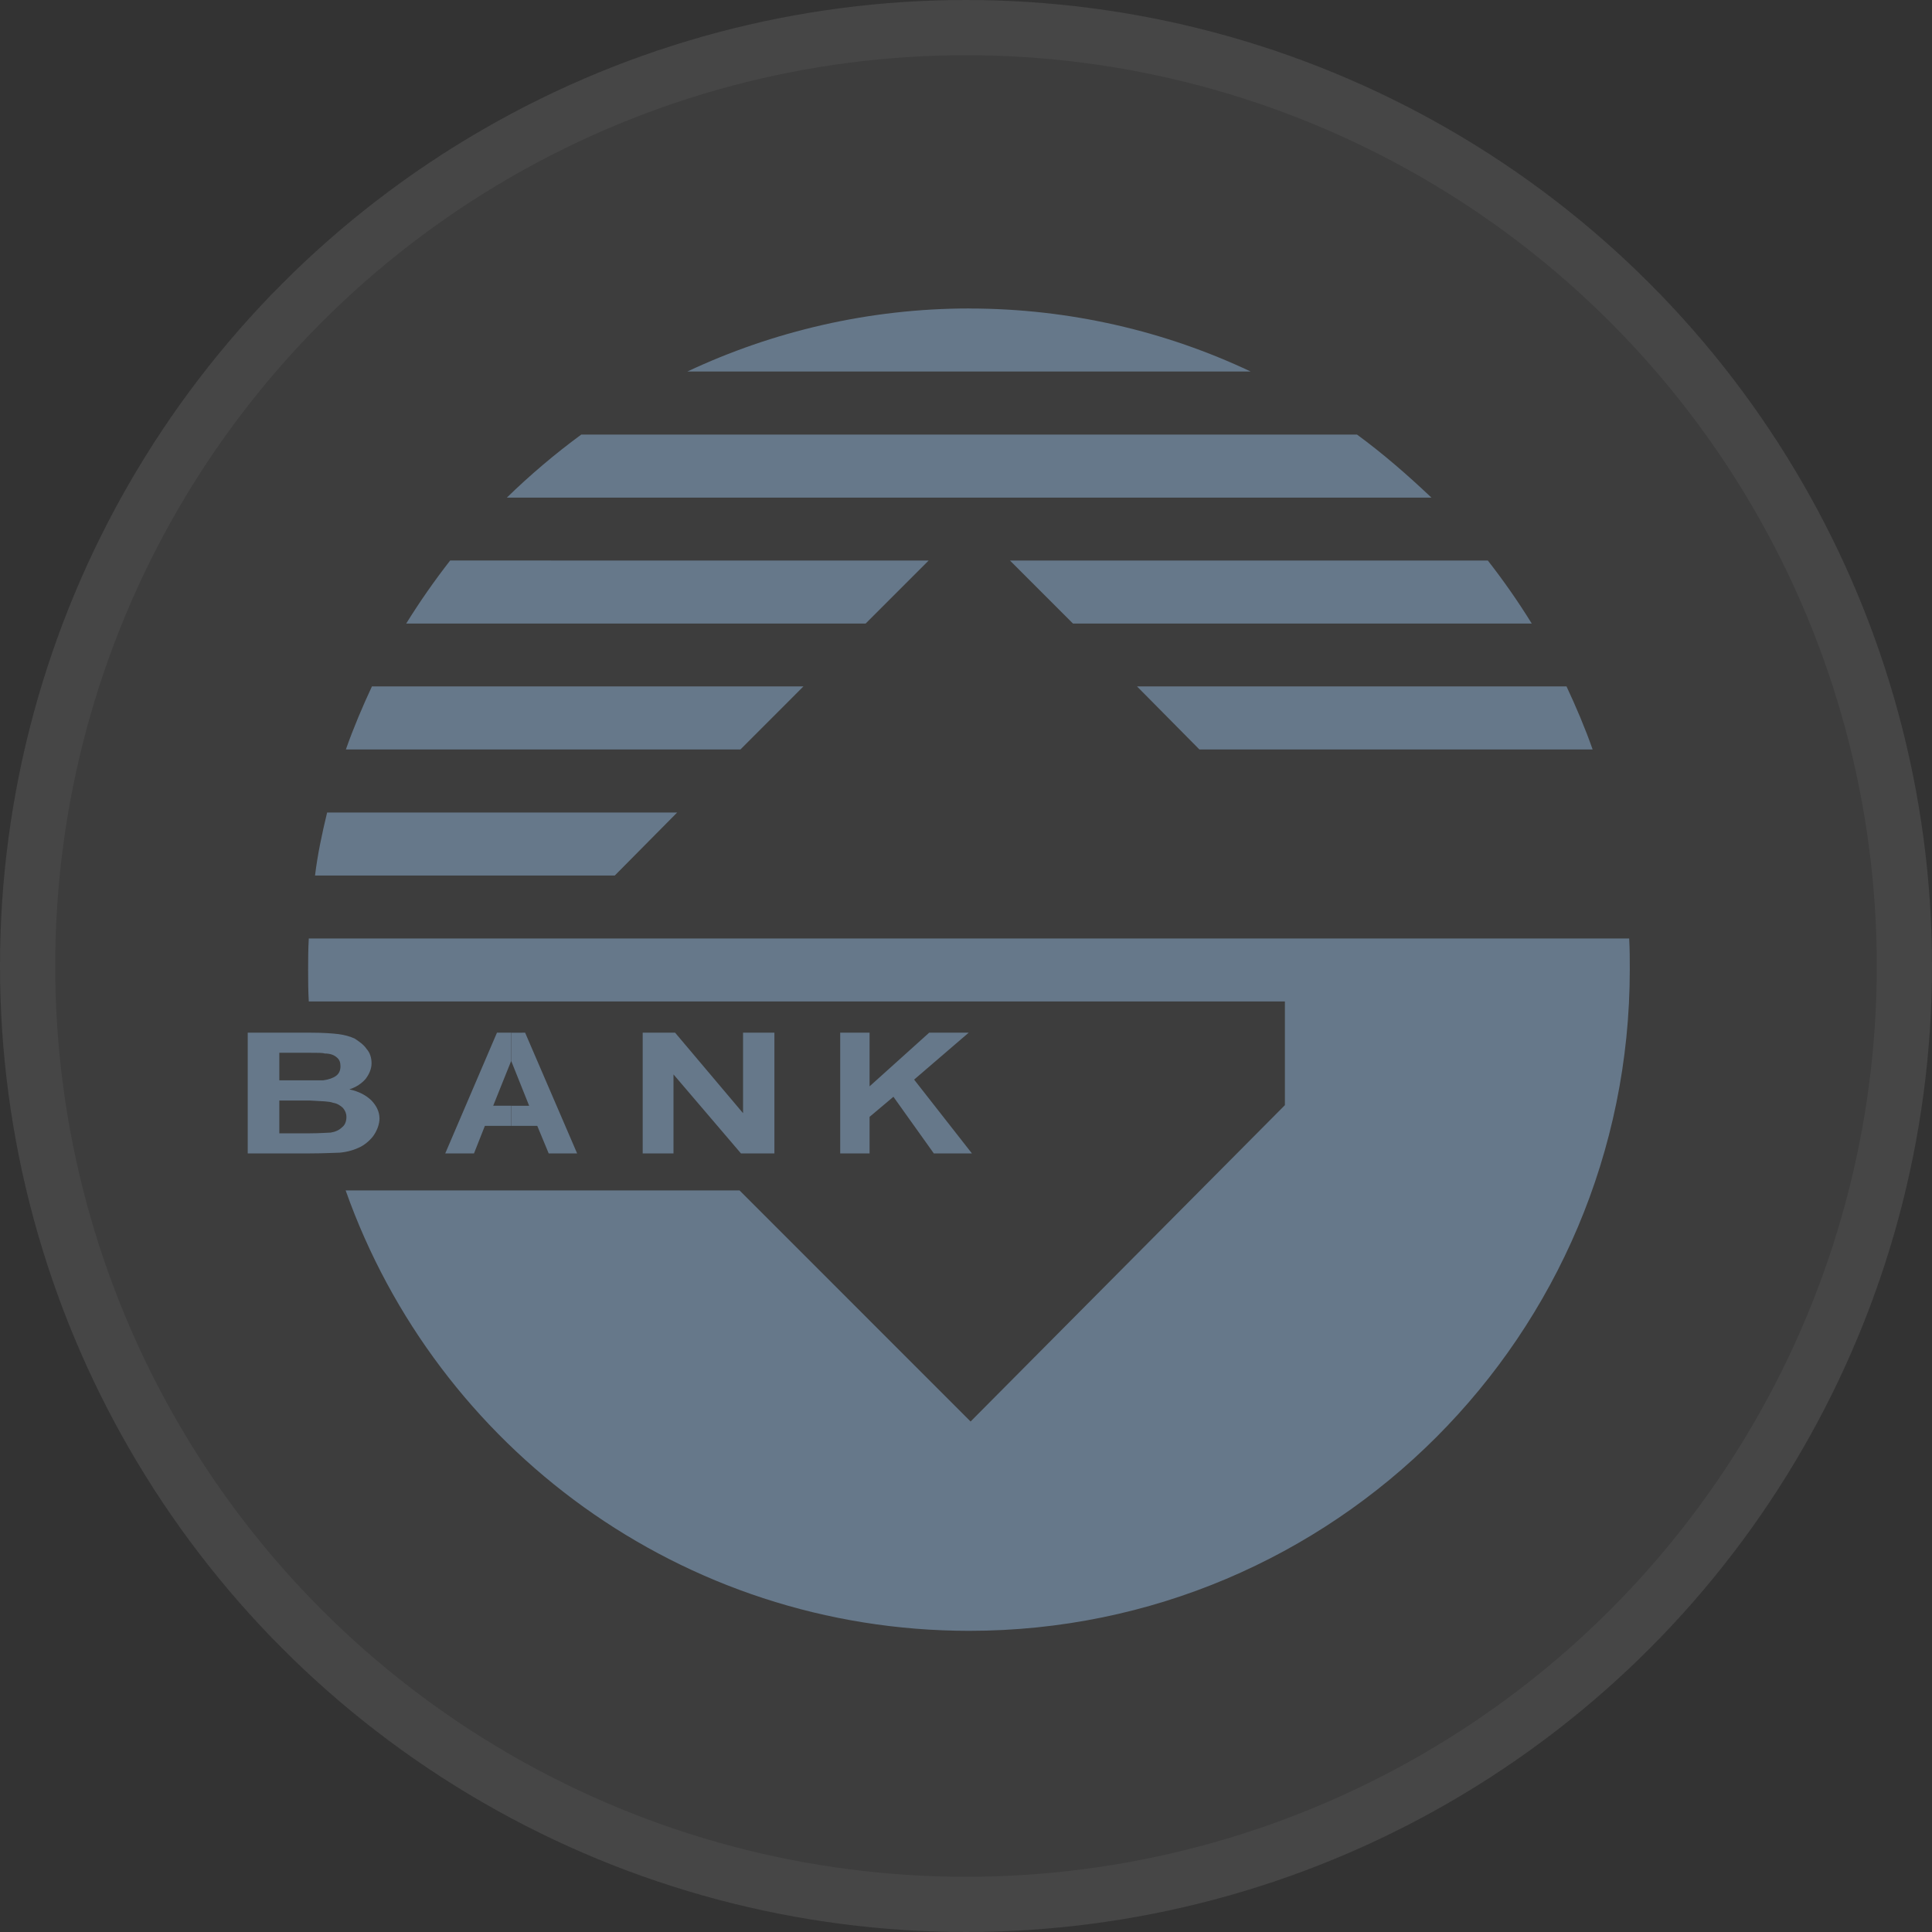 <svg width="35" height="35" viewBox="0 0 35 35" fill="none" xmlns="http://www.w3.org/2000/svg">
<rect x="0" y="0" width="35" height="35" fill="#333333" stroke="none"/>
<circle cx="17.5" cy="17.5" r="17.5" fill="white" fill-opacity="0.05"/>
<circle cx="17.5" cy="17.5" r="17" stroke="white" stroke-opacity="0.05"/>
<path d="M16.56 19.558L17.549 18.708H16.833L15.753 19.68V18.708H15.221V20.895H15.753V20.233L16.185 19.869L16.917 20.895H17.607L16.56 19.558Z" fill="#66788A"/>
<path d="M13.461 18.708V20.166L12.23 18.708H11.643V20.895H12.201V19.464L13.423 20.895H14.029V18.708H13.461Z" fill="#66788A"/>
<path d="M9.26 20.031H8.935C8.935 20.031 9.26 19.219 9.26 19.221V19.012C9.26 18.87 9.26 18.708 9.26 18.708H9.003L8.066 20.895H8.587L8.784 20.396H9.26C9.26 20.396 9.26 20.281 9.26 20.18V20.031Z" fill="#66788A"/>
<path d="M9.262 18.709V19.013C9.262 19.123 9.262 19.222 9.262 19.222L9.586 20.032H9.262C9.262 20.032 9.262 20.101 9.262 20.18V20.396H9.733L9.94 20.895H10.455L9.513 18.708C9.512 18.709 9.262 18.709 9.262 18.709Z" fill="#66788A"/>
<path d="M6.731 19.938C6.633 19.843 6.508 19.774 6.329 19.735C6.455 19.694 6.553 19.627 6.624 19.545C6.695 19.451 6.731 19.355 6.731 19.262C6.731 19.166 6.704 19.072 6.642 19.004C6.589 18.924 6.508 18.87 6.428 18.816C6.339 18.775 6.24 18.748 6.133 18.734C6.017 18.72 5.847 18.708 5.624 18.708H5.614C5.614 18.708 5.614 18.734 5.614 18.774C5.614 18.734 5.614 18.708 5.614 18.708H4.488V20.895H5.454H5.614C5.614 20.895 5.614 20.827 5.614 20.748C5.614 20.827 5.614 20.895 5.614 20.895C5.892 20.895 6.07 20.882 6.151 20.882C6.303 20.869 6.428 20.828 6.536 20.774C6.634 20.72 6.723 20.639 6.777 20.558C6.839 20.463 6.875 20.355 6.875 20.261C6.874 20.14 6.82 20.032 6.731 19.938ZM5.06 19.072H5.39C5.48 19.072 5.551 19.072 5.614 19.072C5.614 19.072 5.614 18.929 5.614 18.823C5.614 18.929 5.614 19.072 5.614 19.072C5.757 19.072 5.847 19.072 5.882 19.085C5.981 19.085 6.052 19.112 6.097 19.153C6.15 19.192 6.168 19.247 6.168 19.315C6.168 19.395 6.141 19.45 6.088 19.49C6.034 19.53 5.954 19.558 5.855 19.571C5.819 19.571 5.739 19.571 5.613 19.571C5.613 19.571 5.613 19.641 5.613 19.72C5.613 19.641 5.613 19.571 5.613 19.571C5.56 19.571 5.506 19.571 5.435 19.571H5.06V19.072H5.06ZM6.195 20.423C6.141 20.477 6.07 20.505 5.99 20.518C5.936 20.518 5.811 20.531 5.614 20.531C5.614 20.531 5.614 20.6 5.614 20.68C5.614 20.6 5.614 20.531 5.614 20.531H5.596H5.06V19.937H5.524C5.56 19.937 5.587 19.937 5.614 19.937C5.614 19.937 5.614 19.867 5.614 19.788C5.614 19.867 5.614 19.937 5.614 19.937C5.829 19.95 5.963 19.95 6.034 19.978C6.115 19.991 6.169 20.031 6.213 20.071C6.258 20.125 6.276 20.179 6.276 20.233C6.276 20.316 6.249 20.383 6.195 20.423Z" fill="#66788A"/>
<path d="M18.297 10.155C18.297 10.154 19.438 11.296 19.438 11.296H27.749C27.507 10.904 27.242 10.524 26.954 10.155C26.954 10.154 18.297 10.155 18.297 10.155Z" fill="#66788A"/>
<path d="M22.656 6.73C21.122 6.004 19.382 5.589 17.561 5.589V5.588C15.739 5.588 13.998 6.004 12.453 6.73H22.656V6.73Z" fill="#66788A"/>
<path d="M20.598 12.435C20.598 12.435 21.728 13.577 21.728 13.577L28.852 13.577C28.714 13.185 28.552 12.805 28.379 12.435H20.598Z" fill="#66788A"/>
<path d="M25.932 9.015C25.506 8.611 25.056 8.219 24.584 7.873H10.53C10.058 8.219 9.596 8.611 9.182 9.015H25.932Z" fill="#66788A"/>
<path d="M11.137 15.861C11.137 15.861 12.267 14.72 12.267 14.72H5.926C5.834 15.1 5.753 15.48 5.707 15.861C5.707 15.861 11.137 15.861 11.137 15.861Z" fill="#66788A"/>
<path d="M15.682 11.296L16.823 10.155C16.823 10.154 8.155 10.155 8.155 10.154C7.867 10.524 7.601 10.905 7.359 11.296H15.682Z" fill="#66788A"/>
<path d="M29.514 17.002H5.594C5.582 17.198 5.583 17.382 5.582 17.567C5.582 17.762 5.583 17.959 5.594 18.142H14.4H23.277V20.021L17.583 25.752L13.398 21.566H6.262C7.911 26.224 12.348 29.544 17.559 29.544C24.164 29.544 29.525 24.184 29.525 17.567C29.525 17.382 29.525 17.197 29.514 17.002Z" fill="#66788A"/>
<path d="M13.414 13.577C13.414 13.577 14.555 12.435 14.555 12.435H6.738C6.566 12.804 6.404 13.185 6.266 13.577C6.266 13.577 13.414 13.577 13.414 13.577Z" fill="#66788A"/>
</svg>
